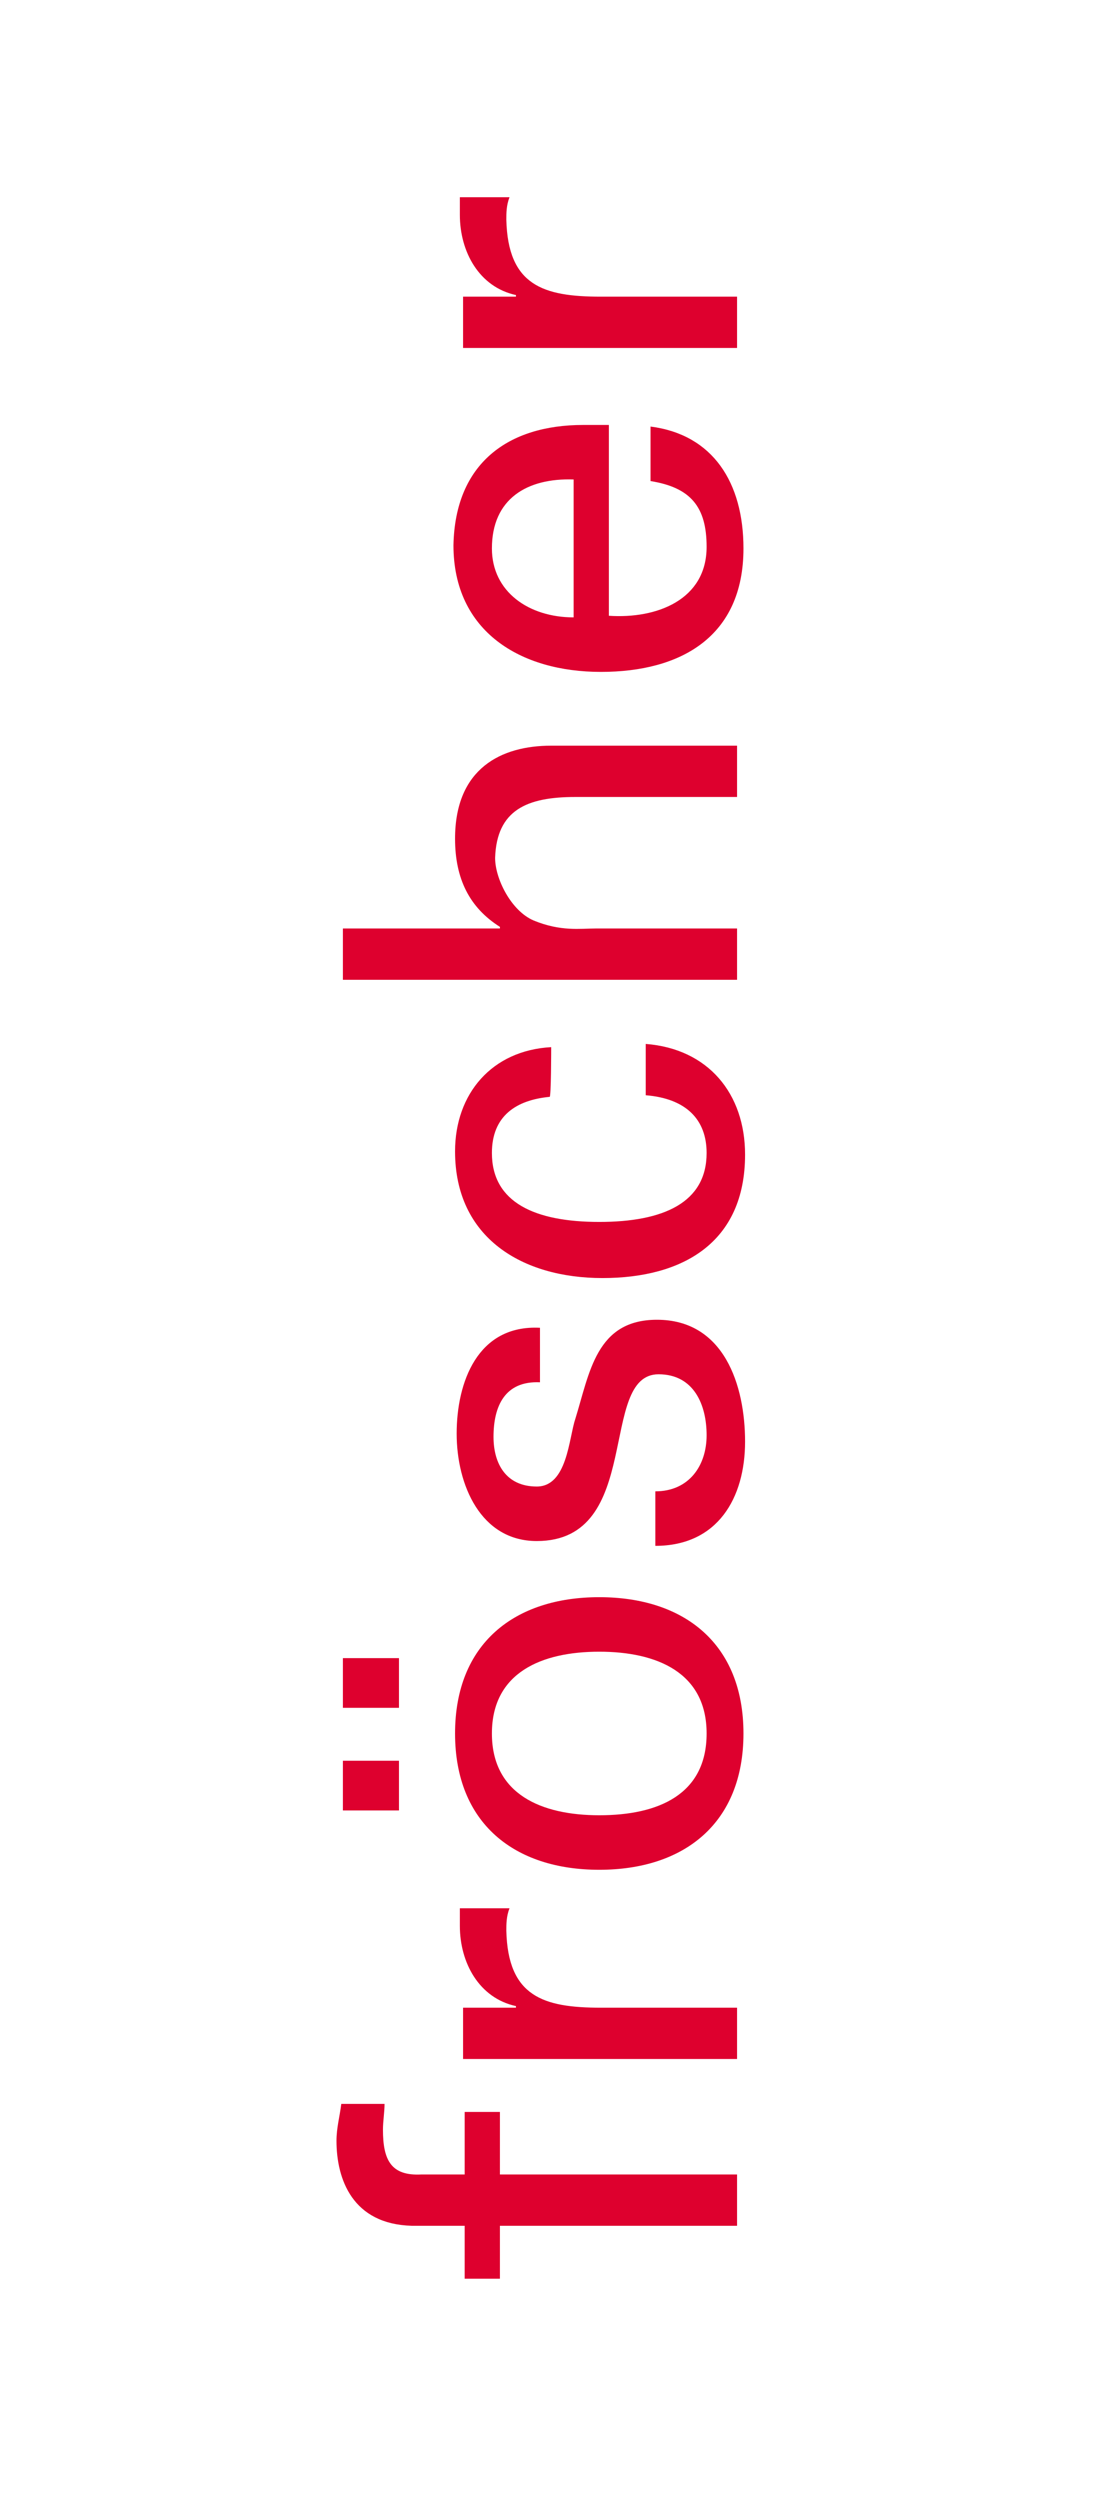 <?xml version="1.0" encoding="utf-8"?>
<!-- Generator: Adobe Illustrator 27.8.1, SVG Export Plug-In . SVG Version: 6.00 Build 0)  -->
<svg version="1.1" id="Ebene_1" xmlns="http://www.w3.org/2000/svg" xmlns:xlink="http://www.w3.org/1999/xlink" x="0px" y="0px"
	 viewBox="0 0 69.4 155.9" style="enable-background:new 0 0 69.4 155.9;" xml:space="preserve">
<style type="text/css">
	.st0{fill:#FFFFFF;}
	.st1{clip-path:url(#SVGID_00000111912762086005211690000010075373802648912315_);}
	.st2{fill:#DE002E;}
</style>
<rect y="0" class="st0" width="69.4" height="155.9"/>
<g>
	<defs>
		<rect id="SVGID_1_" y="0" width="69.4" height="155.9"/>
	</defs>
	<clipPath id="SVGID_00000057136122328754288910000014525393458269310605_">
		<use xlink:href="#SVGID_1_"  style="overflow:visible;"/>
	</clipPath>
	<g style="clip-path:url(#SVGID_00000057136122328754288910000014525393458269310605_);">
		<path class="st2" d="M37.5,18.5c-3.6,0-5.8-0.7-5.9-4.8c0-0.4,0-0.9,0.2-1.4h-3.1c0,0.4,0,0.7,0,1.1c0,2.3,1.2,4.5,3.5,5v0.1h-3.3
			v3.2H46v-3.2L37.5,18.5L37.5,18.5z M35.8,38.5c-2.8,0-5.1-1.6-5.1-4.3c0-3.1,2.2-4.4,5.1-4.3V38.5L35.8,38.5z M38,26.5h-1.6
			c-4.7,0-8,2.4-8.1,7.5c0,5.4,4.2,7.9,9.2,7.9s8.9-2.2,8.9-7.7c0-4.1-1.9-7.1-5.8-7.6v3.4c2.5,0.4,3.5,1.6,3.5,4.1
			c0,3.3-3.1,4.5-6.1,4.3V26.5L38,26.5z M46,57.9h-8.8c-1,0-2.2,0.2-3.9-0.5c-1.4-0.6-2.4-2.6-2.4-3.9c0.1-3,2-3.8,5-3.8H46v-3.2
			H34.4c-3.1,0-6,1.4-6,5.8c0,2.5,0.9,4.3,2.8,5.5v0.1h-9.8v3.2H46L46,57.9L46,57.9z M34.4,65.3c-3.7,0.2-6,2.9-6,6.5
			c0,5.4,4.2,7.9,9.2,7.9s8.9-2.2,8.9-7.7c0-3.8-2.3-6.6-6.2-6.9v3.2c2.5,0.2,3.8,1.5,3.8,3.6c0,3.1-2.7,4.3-6.7,4.3
			s-6.7-1.2-6.7-4.3c0-2.3,1.5-3.3,3.6-3.5C34.4,68.5,34.4,65.3,34.4,65.3z M33.5,96.1c6.7,0,3.8-10.4,7.6-10.4c2.2,0,3,1.9,3,3.8
			S43,93,40.9,93v3.4c3.9,0,5.6-3,5.6-6.5s-1.3-7.6-5.5-7.6c-3.8,0-4.2,3.3-5.1,6.2c-0.4,1.2-0.5,4.2-2.4,4.2s-2.7-1.4-2.7-3.1
			c0-1.9,0.7-3.5,2.9-3.4v-3.4c-3.9-0.2-5.2,3.4-5.2,6.6S30,96.1,33.5,96.1 M37.4,113.2c-3.6,0-6.7-1.3-6.7-5.1s3.1-5.1,6.7-5.1
			s6.7,1.3,6.7,5.1S41.1,113.2,37.4,113.2 M28.4,108.1c0,5.6,3.7,8.5,9,8.5s9-2.9,9-8.5s-3.7-8.5-9-8.5S28.4,102.5,28.4,108.1
			 M24.9,109.8h-3.5v3.1h3.5V109.8z M24.9,103.4h-3.5v3.1h3.5V103.4z M37.5,125.2c-3.6,0-5.8-0.7-5.9-4.8c0-0.4,0-0.9,0.2-1.4h-3.1
			c0,0.4,0,0.7,0,1.1c0,2.3,1.2,4.5,3.5,5v0.1h-3.3v3.2H46v-3.2L37.5,125.2L37.5,125.2z M46,135.6H31.2v-3.9h-2.2v3.9h-2.7
			c-1.9,0.1-2.4-0.9-2.4-2.8c0-0.5,0.1-1.1,0.1-1.6h-2.7c-0.1,0.8-0.3,1.5-0.3,2.3c0,2.4,1,5.2,4.7,5.3h3.3v3.3h2.2v-3.3H46
			L46,135.6L46,135.6z"/>
	</g>
</g>
</svg>
